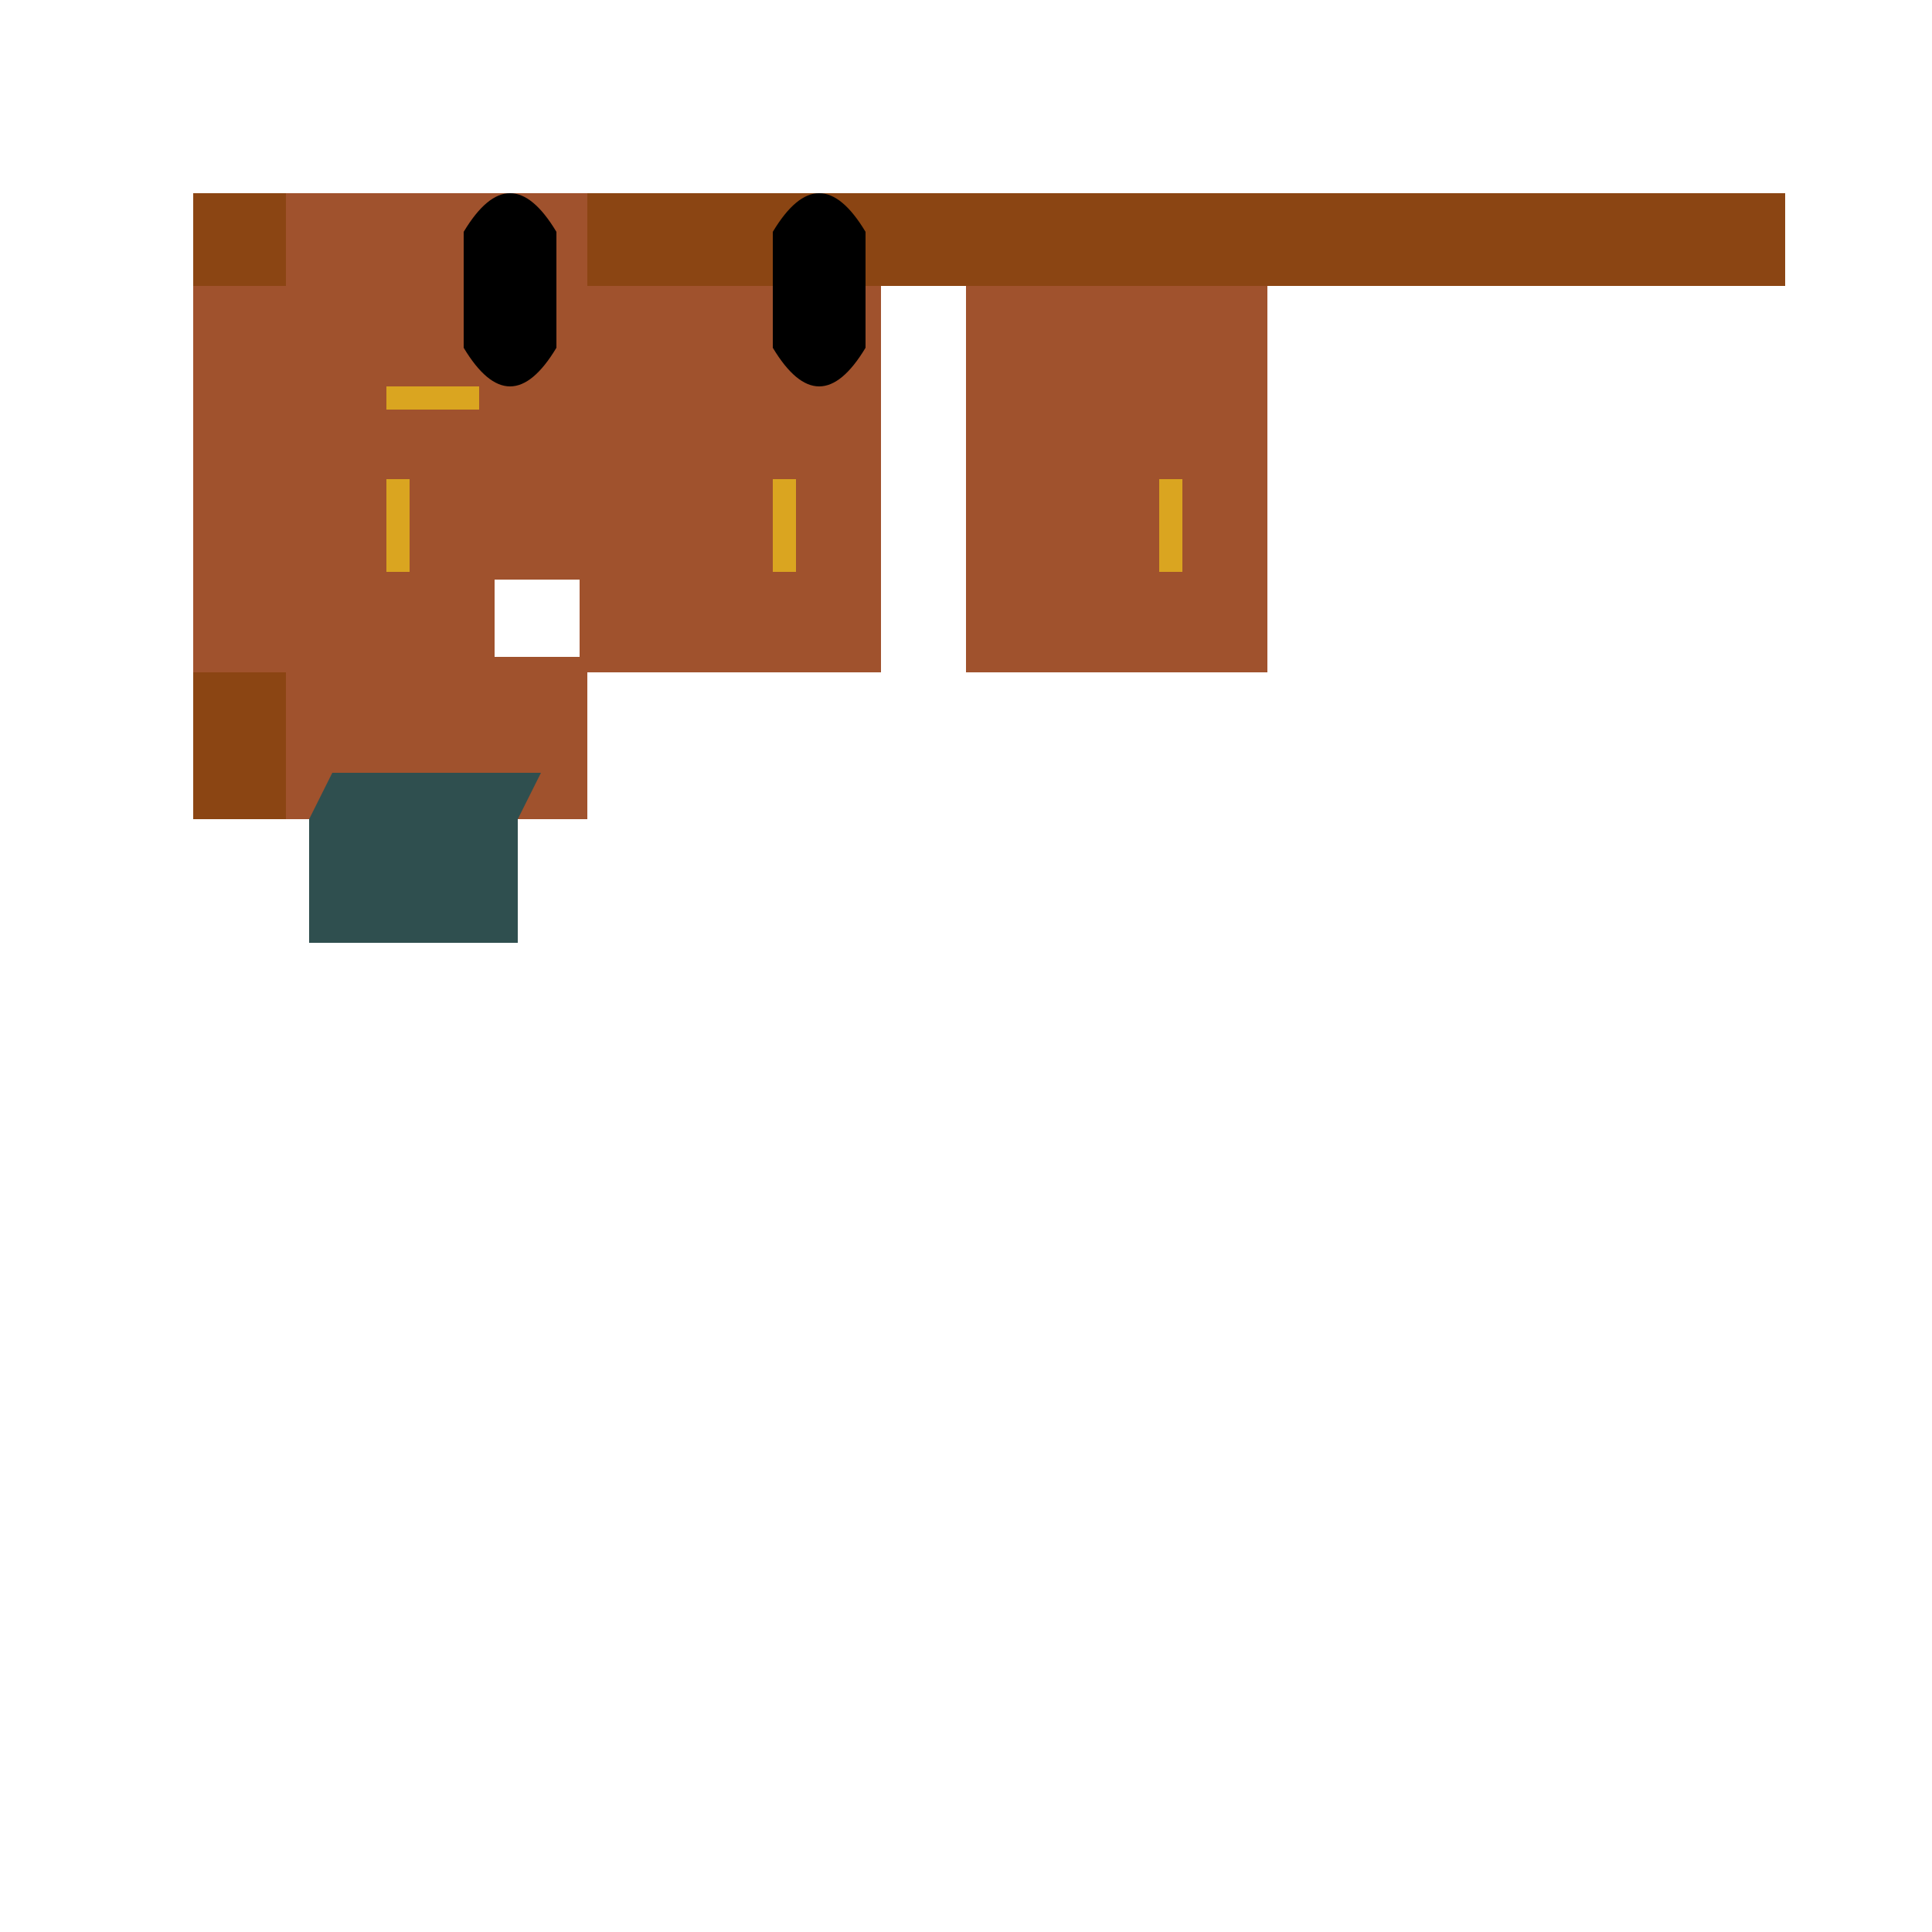 <!--

Generated by DrawGPT.
Free, open source, AI generated images in SVG, PNG, and HTML Canvas format.
https://drawgpt.ai

Created: 2024-01-17T23:18:47.685Z
Link: https://drawgpt.ai/prompt/154920/

-->
<svg xmlns="http://www.w3.org/2000/svg" xmlns:xlink="http://www.w3.org/1999/xlink" width="500" height="500"><defs/><g><rect fill="#8B4513" stroke="none" x="50" y="50" width="412" height="24"/><rect fill="#8B4513" stroke="none" x="50" y="50" width="24" height="162"/><rect fill="#A0522D" stroke="none" x="50" y="74" width="78" height="100"/><rect fill="#A0522D" stroke="none" x="150" y="74" width="78" height="100"/><rect fill="#A0522D" stroke="none" x="250" y="74" width="78" height="100"/><rect fill="#A0522D" stroke="none" x="74" y="50" width="78" height="100"/><rect fill="#A0522D" stroke="none" x="74" y="170" width="78" height="42"/><rect fill="#DAA520" stroke="none" x="100" y="124" width="6" height="24"/><rect fill="#DAA520" stroke="none" x="200" y="124" width="6" height="24"/><rect fill="#DAA520" stroke="none" x="300" y="124" width="6" height="24"/><rect fill="#DAA520" stroke="none" x="100" y="100" width="24" height="6"/><rect fill="#DAA520" stroke="none" x="100" y="220" width="24" height="6"/><path fill="#000000" stroke="none" paint-order="stroke fill markers" d=" M 120 60 Q 132 40 144 60 L 144 90 Q 132 110 120 90 Z"/><path fill="#000000" stroke="none" paint-order="stroke fill markers" d=" M 200 60 Q 212 40 224 60 L 224 90 Q 212 110 200 90 Z"/><rect fill="#2F4F4F" stroke="none" x="80" y="212" width="54" height="32"/><path fill="#2F4F4F" stroke="none" paint-order="stroke fill markers" d=" M 80 212 L 86 200 L 140 200 L 134 212 Z"/></g></svg>